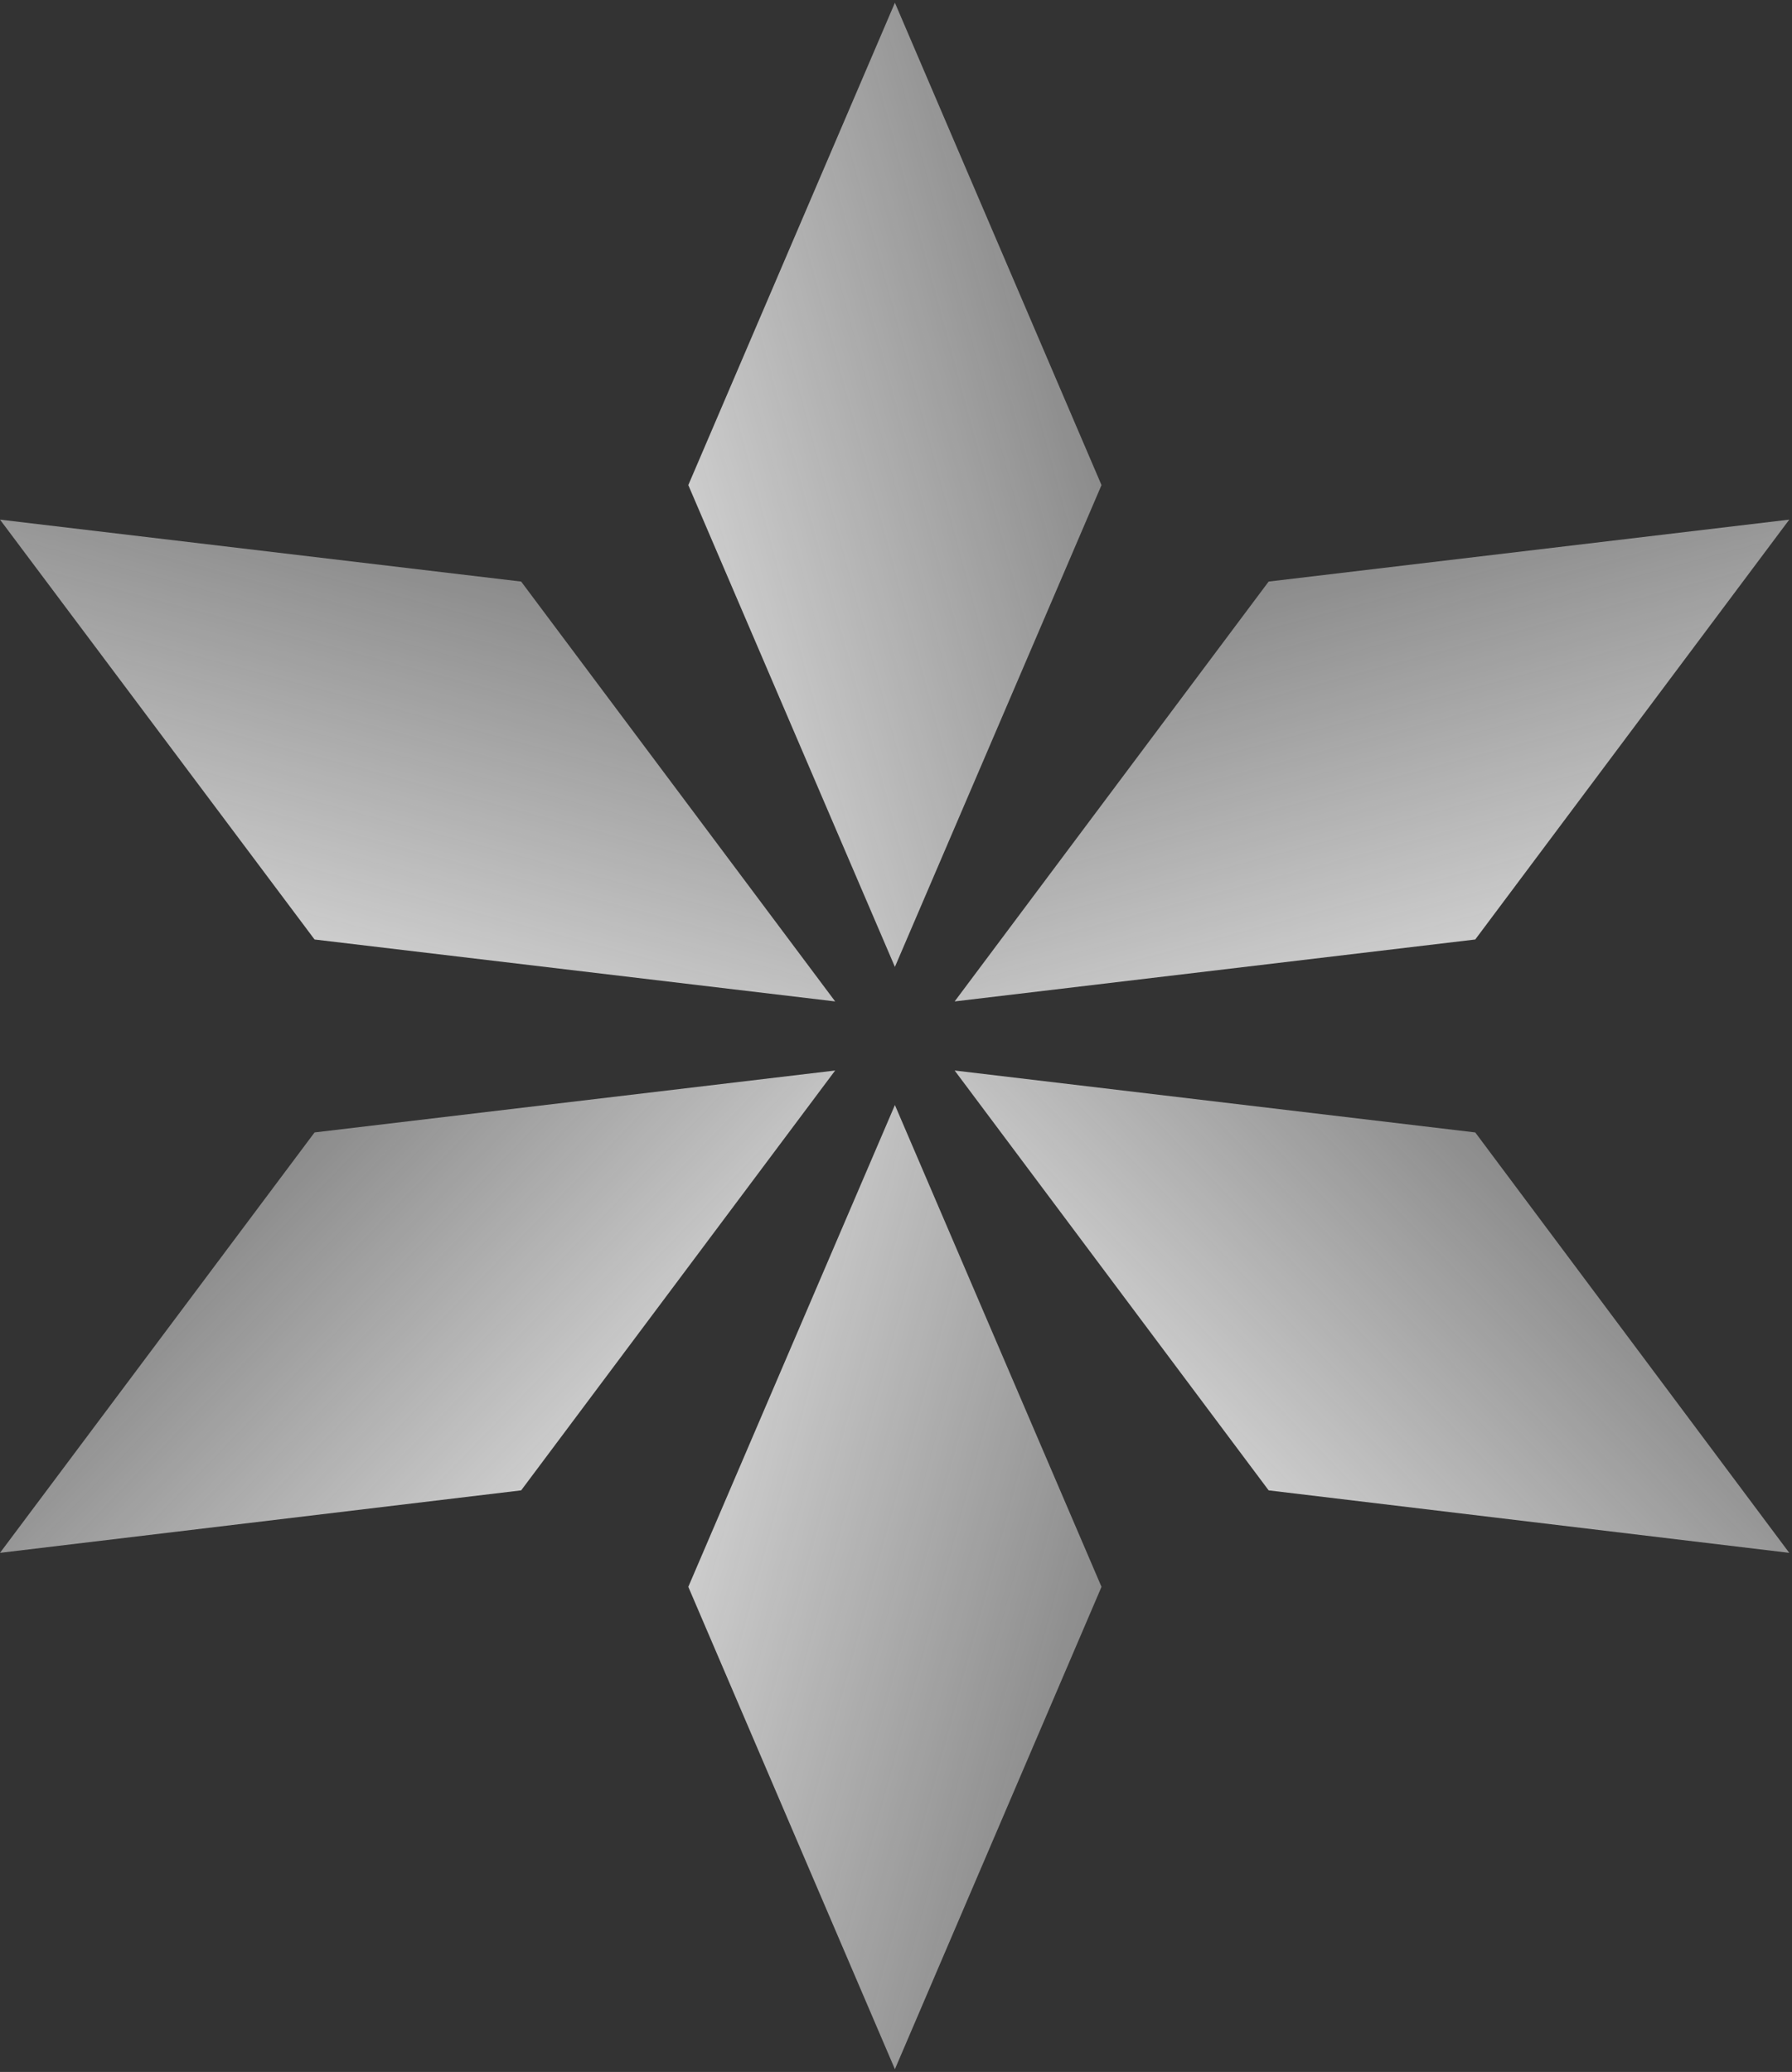 <svg version="1.2" xmlns="http://www.w3.org/2000/svg" viewBox="0 0 327 378" width="327" height="378">
	<rect x="0" y="0" width="327" height="378" fill="#333333" stroke="none"/>
	<title>Header icon</title>
	<defs>
		<linearGradient id="g1" x2="1" gradientUnits="userSpaceOnUse" gradientTransform="matrix(-179.473,49.438,-115.355,-418.77,256.289,-7.737)">
			<stop offset="0" stop-color="#ebebeb" stop-opacity=".1"/>
			<stop offset="1" stop-color="#ebebeb" stop-opacity="1"/>
		</linearGradient>
		<linearGradient id="g2" x2="1" gradientUnits="userSpaceOnUse" gradientTransform="matrix(-179.473,-49.438,115.355,-418.77,256.289,385.738)">
			<stop offset="0" stop-color="#ebebeb" stop-opacity=".1"/>
			<stop offset="1" stop-color="#ebebeb" stop-opacity="1"/>
		</linearGradient>
		<linearGradient id="g3" x2="1" gradientUnits="userSpaceOnUse" gradientTransform="matrix(-46.922,180.147,-420.345,-109.485,39.412,10.095)">
			<stop offset="0" stop-color="#ebebeb" stop-opacity=".1"/>
			<stop offset="1" stop-color="#ebebeb" stop-opacity="1"/>
		</linearGradient>
		<linearGradient id="g4" x2="1" gradientUnits="userSpaceOnUse" gradientTransform="matrix(-132.55,130.71,-304.989,-309.282,380.171,206.832)">
			<stop offset="0" stop-color="#ebebeb" stop-opacity=".1"/>
			<stop offset="1" stop-color="#ebebeb" stop-opacity="1"/>
		</linearGradient>
		<linearGradient id="g5" x2="1" gradientUnits="userSpaceOnUse" gradientTransform="matrix(46.922,180.147,-420.345,109.485,287.176,10.095)">
			<stop offset="0" stop-color="#ebebeb" stop-opacity=".1"/>
			<stop offset="1" stop-color="#ebebeb" stop-opacity="1"/>
		</linearGradient>
		<linearGradient id="g6" x2="1" gradientUnits="userSpaceOnUse" gradientTransform="matrix(132.55,130.71,-304.989,309.282,-53.583,206.832)">
			<stop offset="0" stop-color="#ebebeb" stop-opacity=".1"/>
			<stop offset="1" stop-color="#ebebeb" stop-opacity="1"/>
		</linearGradient>
	</defs>
	<style>
		.s0 { fill: url(#g1) } 
		.s1 { fill: url(#g2) } 
		.s2 { fill: url(#g3) } 
		.s3 { fill: url(#g4) } 
		.s4 { fill: url(#g5) } 
		.s5 { fill: url(#g6) } 
	</style>
	<path class="s0" d="m163.3 0.5l37.7 88-37.7 87.9-37.7-87.9z"/>
	<path class="s1" d="m163.3 377.5l37.7-88-37.7-87.9-37.7 87.9z"/>
	<path class="s2" d="m0 94.8l95.1 11.3 57.3 76.6-95-11.3z"/>
	<path class="s3" d="m326.5 283.3l-57.3-76.7-95-11.3 57.3 76.6z"/>
	<path class="s4" d="m326.5 94.8l-95 11.3-57.3 76.6 95-11.3z"/>
	<path class="s5" d="m0 283.3l57.4-76.7 95-11.3-57.3 76.6z"/>
</svg>